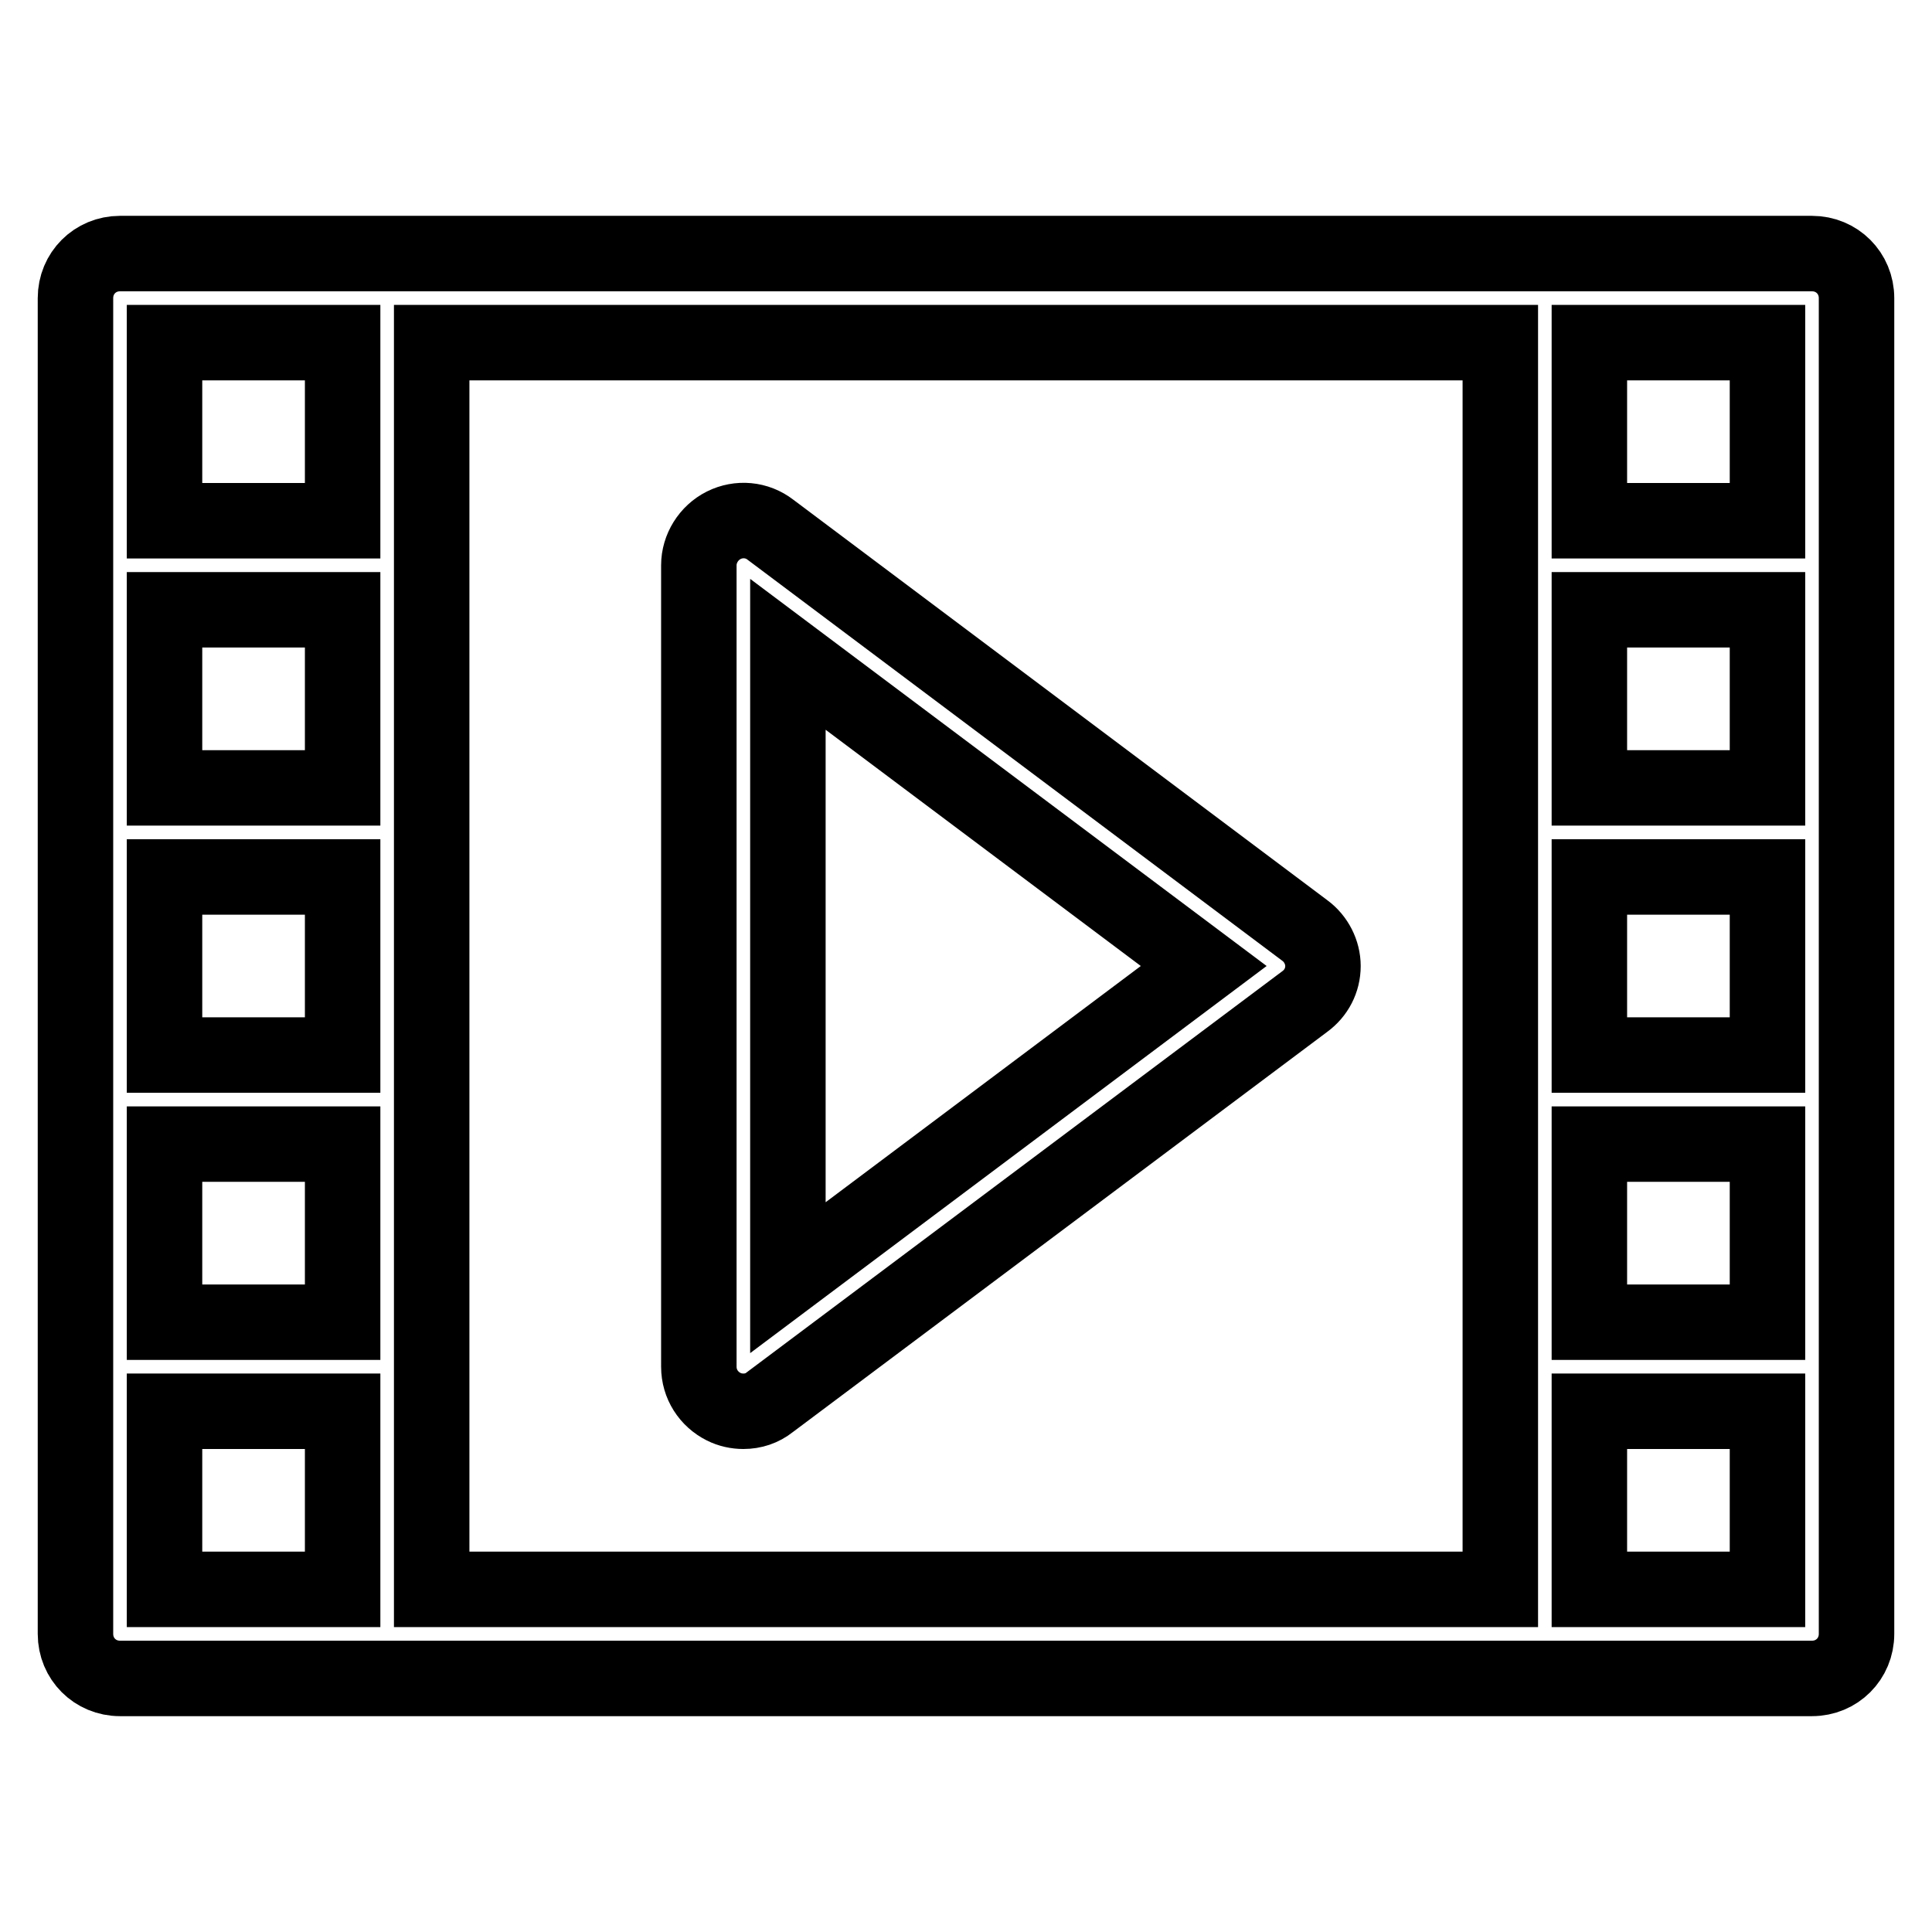 <?xml version="1.0" encoding="utf-8"?>
<!-- Svg Vector Icons : http://www.onlinewebfonts.com/icon -->
<!DOCTYPE svg PUBLIC "-//W3C//DTD SVG 1.1//EN" "http://www.w3.org/Graphics/SVG/1.1/DTD/svg11.dtd">
<svg version="1.1" xmlns="http://www.w3.org/2000/svg" xmlns:xlink="http://www.w3.org/1999/xlink" x="0px" y="0px" viewBox="0 0 256 256" enable-background="new 0 0 256 256" xml:space="preserve">
<g> <path stroke-width="10" fill-opacity="0" stroke="#000000"  d="M98.5,187c-0.9,0-1.8-0.2-2.6-0.6c-2-1-3.3-3-3.3-5.3V74.9c0-2.2,1.3-4.3,3.3-5.3c2-1,4.4-0.8,6.2,0.6 l70.8,53.1c1.5,1.1,2.4,2.9,2.4,4.7c0,1.9-0.9,3.6-2.4,4.7L102,185.8C101,186.6,99.8,187,98.5,187z M104.4,86.7v82.6l55.1-41.3 L104.4,86.7L104.4,86.7z M240.1,33.6H15.9c-3.3,0-5.9,2.6-5.9,5.9v177c0,3.3,2.6,5.9,5.9,5.9h224.2c3.3,0,5.9-2.6,5.9-5.9v-177 C246,36.2,243.4,33.6,240.1,33.6z M45.4,139.8H21.8v-23.6h23.6V139.8z M45.4,104.4H21.8V80.8h23.6V104.4z M21.8,151.6h23.6v23.6 H21.8V151.6z M57.2,45.4h141.6v165.2H57.2V45.4L57.2,45.4z M210.6,116.2h23.6v23.6h-23.6V116.2z M210.6,104.4V80.8h23.6v23.6H210.6 z M210.6,151.6h23.6v23.6h-23.6V151.6z M234.2,69h-23.6V45.4h23.6V69z M45.4,45.4V69H21.8V45.4H45.4z M21.8,187h23.6v23.6H21.8V187 z M210.6,210.6V187h23.6v23.6H210.6z"/></g>
</svg>